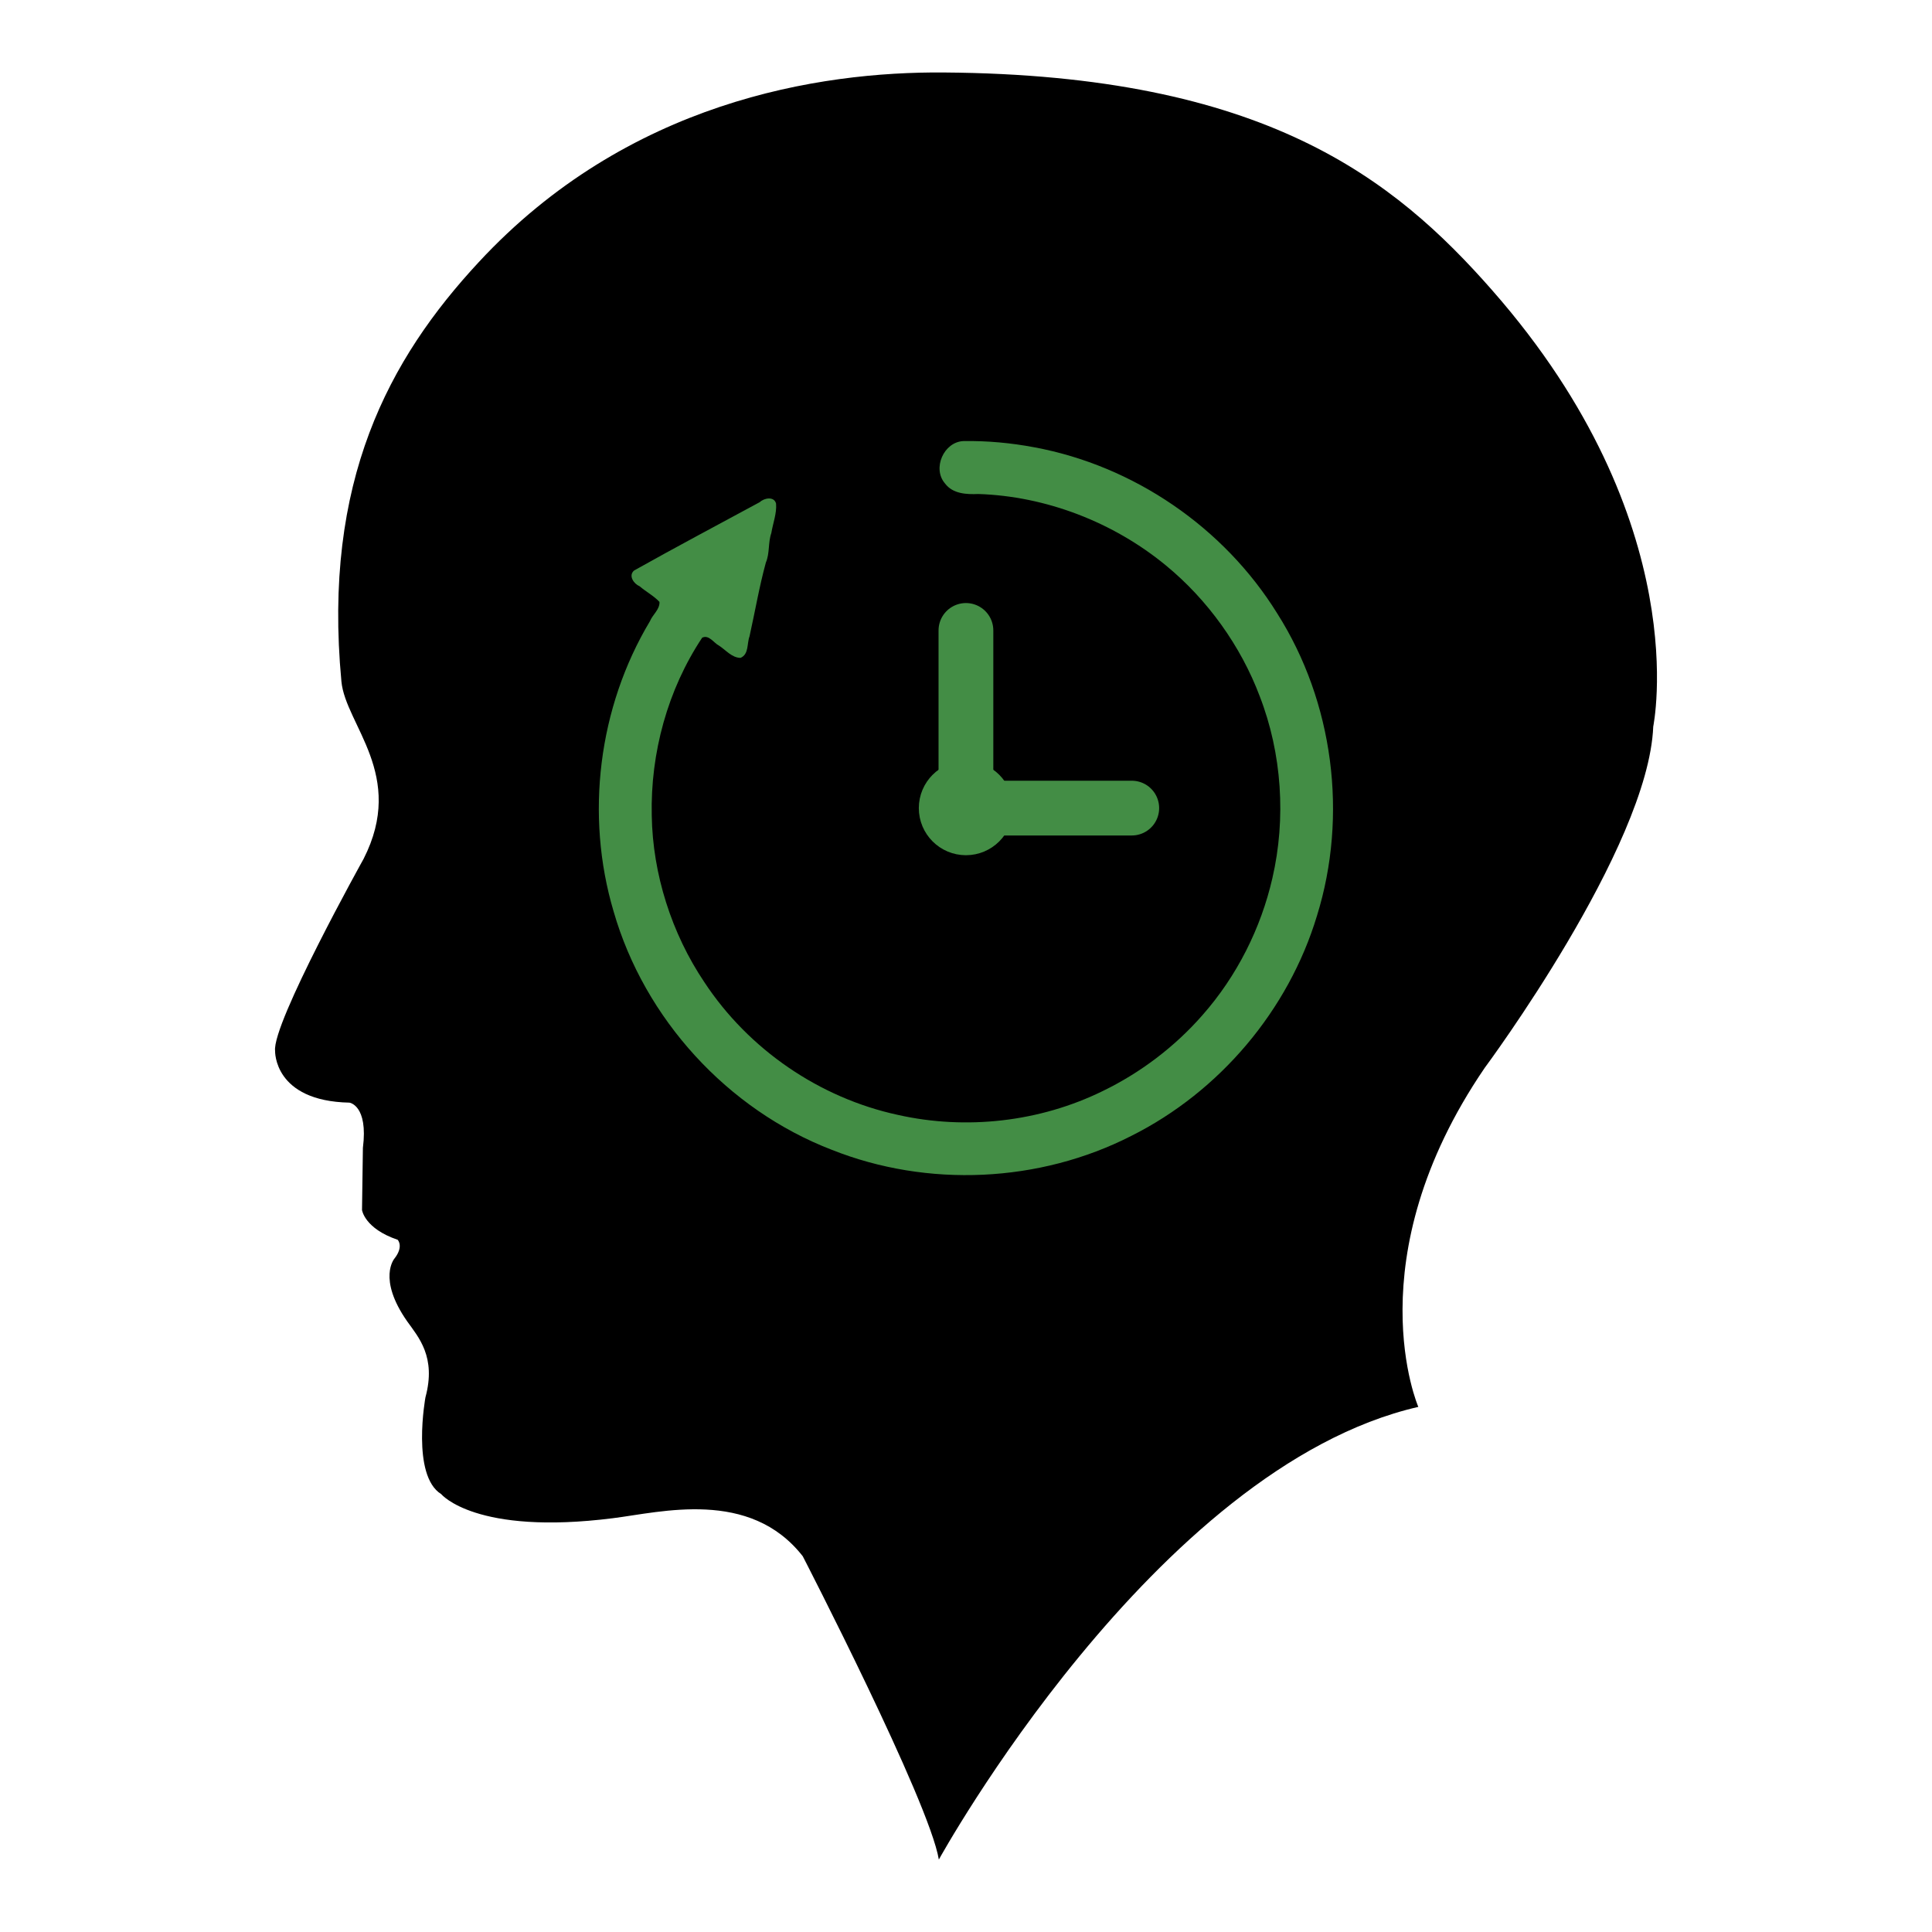<svg height="800" viewBox="0 0 211.667 211.667" width="800" xmlns="http://www.w3.org/2000/svg"><path d="m163.481 31.8c-10.753-12.24-24.958-23.604-60.066-23.859-13.715-.112-34.665 3.198-50.96 20.775-9.86 10.614-17.115 24.025-15.05 45.944.449 4.757 7.108 10.259 2.426 19.443 0 0-10.044 18.034-9.692 21.035 0 0-.179 5.492 8.142 5.665 0 0 2.075.275 1.478 4.956l-.097 6.807s.266 2.029 3.906 3.262c0 0 .694.713-.342 2.043 0 0-1.918 2.179 1.387 6.897 1.223 1.721 3.202 3.885 1.999 8.316 0 0-1.571 8.566 1.728 10.611 0 0 3.748 4.546 18.819 2.636 5.262-.655 14.989-3.261 20.792 4.171 0 0 13.857 26.868 14.908 33.229 0 0 23.652-42.964 52.53-49.595 0 0-7.036-16.175 7.271-37.14 0 0 17.937-24.137 18.467-37.392-.015 0 4.727-22.342-17.646-47.803z"/><ellipse cx="119.147" cy="87.276" fill="none" rx="47.605" ry="41.822"/><g fill="#438d45"><path d="m105.566 48.322c-2.171.083-3.46 3.012-2.023 4.658.846 1.127 2.35 1.199 3.635 1.142 7.412.237 14.801 3.086 20.555 7.824 4.564 3.746 8.217 8.839 10.285 14.346 2.424 6.254 2.899 13.369 1.381 19.924-1.25 5.457-3.87 10.715-7.672 15.015-3.002 3.434-6.776 6.295-10.893 8.292-6.917 3.399-14.984 4.305-22.469 2.622-8.573-1.856-16.341-7.161-21.199-14.543-3.584-5.329-5.662-11.851-5.761-18.254-.152-6.858 1.74-13.787 5.525-19.485.744-.361 1.266.578 1.856.878.745.485 1.404 1.328 2.347 1.333.931-.395.686-1.571.985-2.359.6-2.691 1.063-5.428 1.789-8.081.441-1.026.23-2.185.599-3.235.172-1.067.609-2.15.519-3.225-.204-.823-1.3-.623-1.781-.163-4.597 2.484-9.223 4.942-13.775 7.493-.653.572-.029 1.457.605 1.725.701.6 1.546 1.04 2.178 1.713.049.822-.746 1.387-1.041 2.108-5.657 9.444-7.119 21.257-3.984 31.806 3.385 11.761 12.474 21.711 23.897 26.112 10.502 4.177 22.764 3.617 32.831-1.527 9.668-4.846 17.204-13.751 20.331-24.11 3.413-10.985 1.811-23.416-4.36-33.135-5.831-9.412-15.724-16.18-26.613-18.192-2.551-.483-5.15-.721-7.746-.682z"/><g stroke="#438d45" stroke-linecap="round" stroke-miterlimit="0" stroke-width="6"><path d="m105.826 88.534h18.169" stroke-linejoin="bevel"/><path d="m105.826 88.534v-19.465" stroke-linejoin="bevel"/><circle cx="105.826" cy="88.534" r="2.162" stroke-dashoffset="40.819" stroke-linejoin="round"/></g></g></svg>